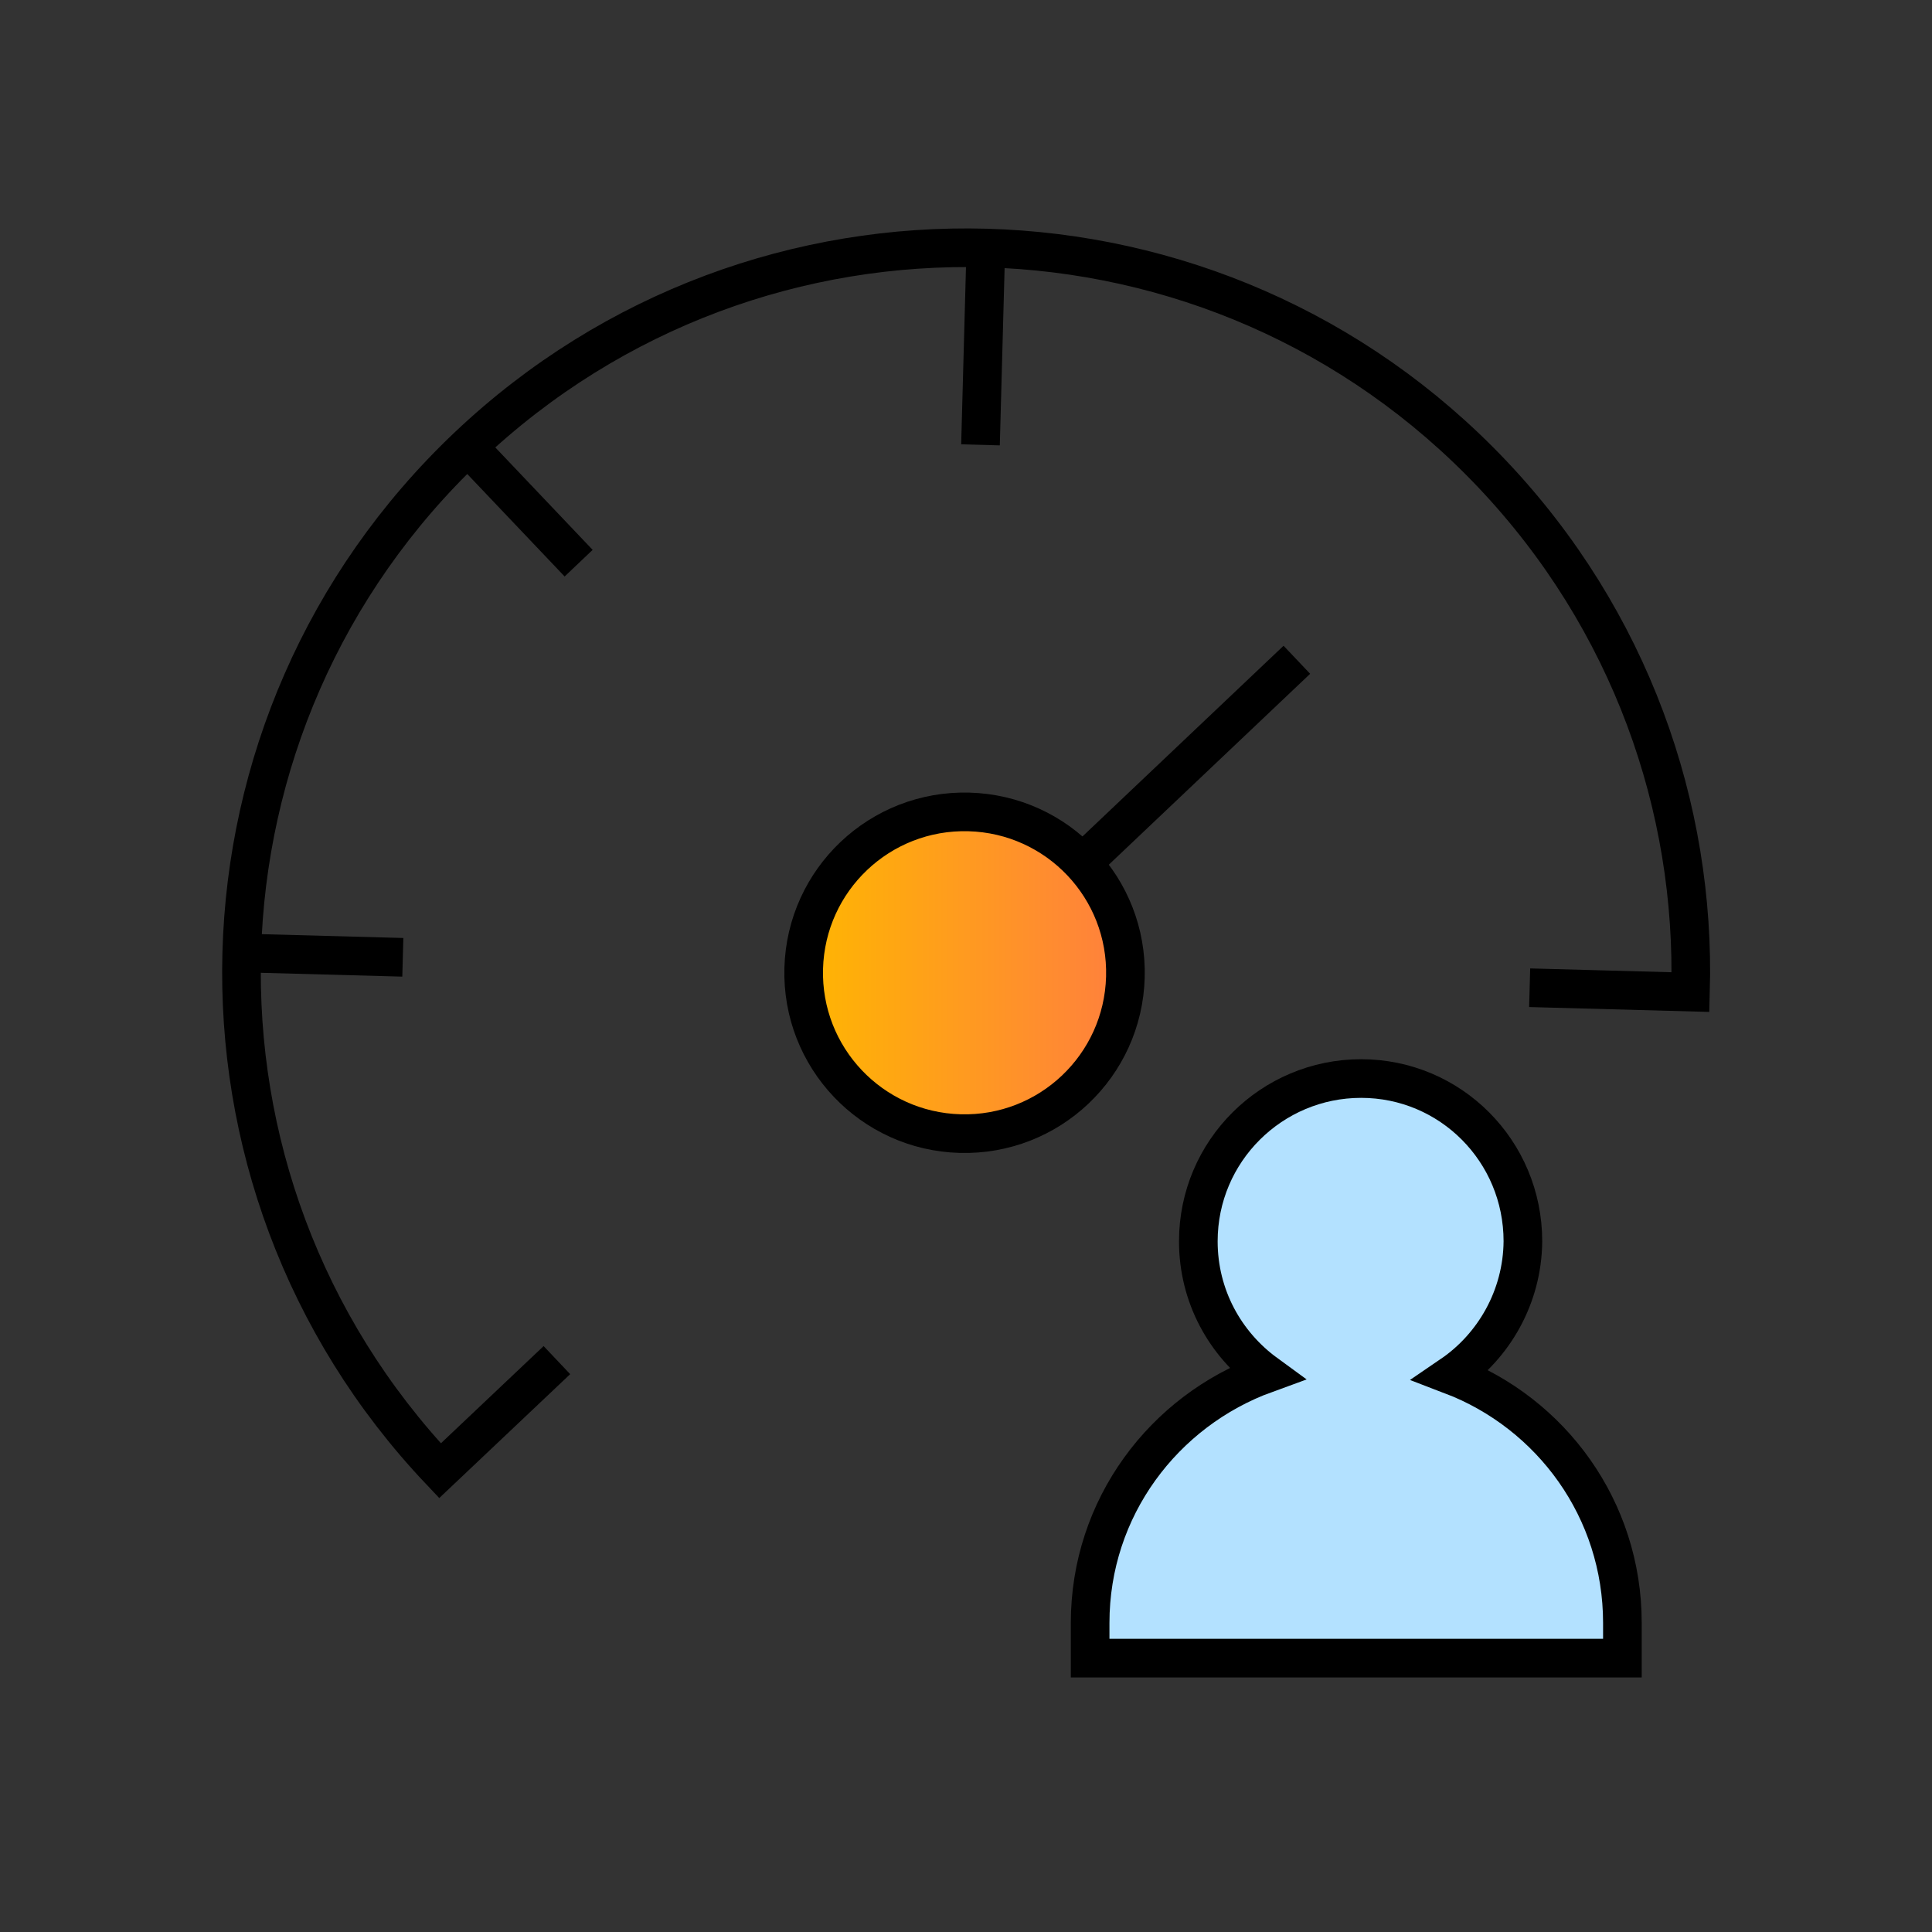 <svg xmlns="http://www.w3.org/2000/svg" xmlns:xlink="http://www.w3.org/1999/xlink" id="Layer_1" data-name="Layer 1" viewBox="0 0 40 40"><rect x="0" y="0" width="40" height="40" fill="#333333" stroke="none"/><defs><style>      .cls-1, .cls-2 {        fill: none;      }      .cls-3 {        fill: url(#linear-gradient);      }      .cls-3, .cls-4, .cls-2 {        stroke: #000;        stroke-miterlimit: 10;        stroke-width: .8px;      }      .cls-4 {        fill: #b3e1ff;      }    </style><linearGradient id="linear-gradient" x1="16.63" y1="20.14" x2="23.3" y2="20.14" gradientUnits="userSpaceOnUse"><stop offset="0" stop-color="#fff"></stop><stop offset="0" stop-color="#ffb601"></stop><stop offset="1" stop-color="#ff7f3e"></stop></linearGradient></defs><g><g><path class="cls-2" d="M20.41,5.15l-.11,4.06"></path><path class="cls-2" d="M26.85,13.66l-4.44,4.21"></path><path class="cls-3" d="M20.06,16.81c1.84.05,3.29,1.58,3.24,3.42-.05,1.84-1.58,3.29-3.42,3.24s-3.29-1.58-3.24-3.42,1.58-3.29,3.42-3.24"></path><path class="cls-2" d="M5.01,19.73l3.33.09"></path><path class="cls-2" d="M11.53,28.16l-2.42,2.29h0s0,0,0,0c-5.7-6.02-5.44-15.51.58-21.21,6.02-5.7,15.51-5.44,21.21.58,2.85,3.01,4.21,6.89,4.1,10.72l-3.33-.09"></path><path class="cls-2" d="M9.69,9.25l2.29,2.41"></path></g><path class="cls-4" d="M30.05,28.47c.88-.6,1.47-1.62,1.48-2.77,0-1.87-1.5-3.37-3.35-3.37s-3.37,1.5-3.37,3.37c0,1.13.55,2.12,1.4,2.74-2.12.77-3.64,2.78-3.64,5.16v.73h11.02v-.73c0-2.35-1.47-4.34-3.54-5.13Z"></path></g><path class="cls-1" d="M40,40H0V0h40v40Z"></path></svg>